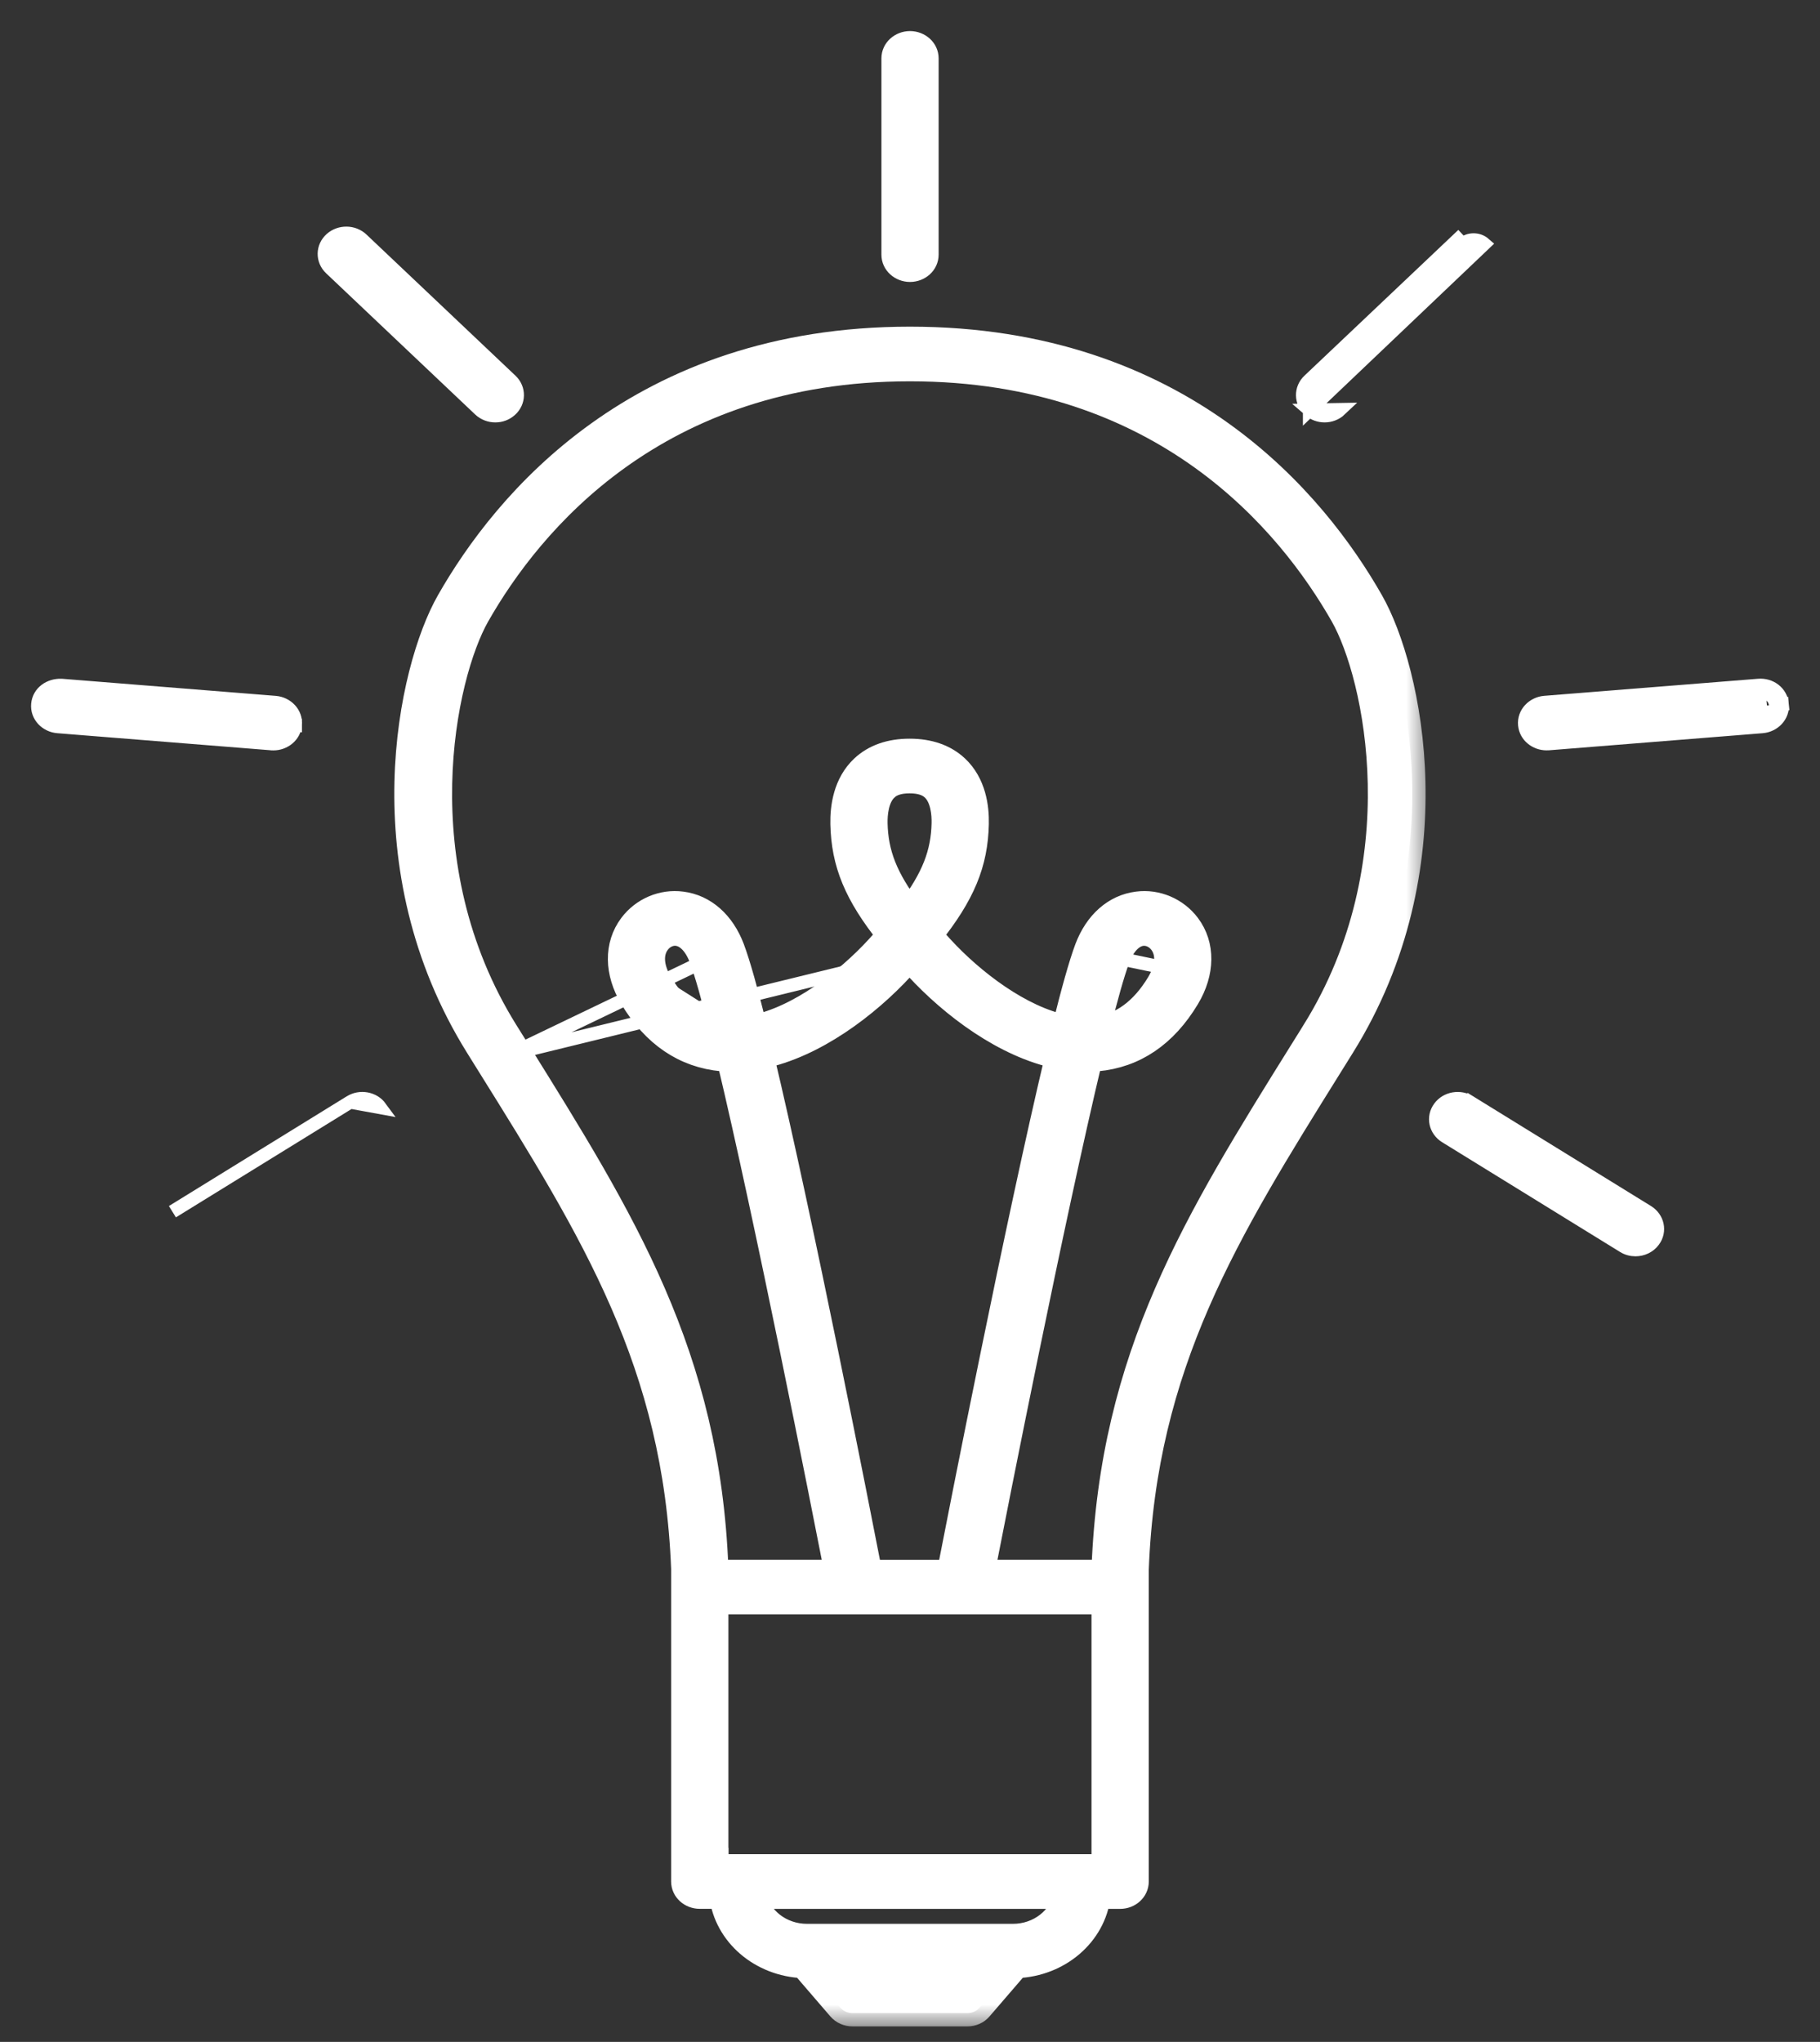 <svg width="41" height="46" viewBox="0 0 41 46" fill="none" xmlns="http://www.w3.org/2000/svg">
<rect x="0" y="0" width="41" height="46" fill="#333333" stroke="none"/>
<path d="M20.489 20.691H20.564L20.609 20.632C21.189 19.871 21.419 19.272 21.435 18.554L21.435 18.554C21.437 18.442 21.432 18.281 21.394 18.116C21.357 17.953 21.284 17.772 21.14 17.637C20.977 17.485 20.755 17.424 20.49 17.424C20.225 17.424 20.003 17.485 19.84 17.637C19.697 17.771 19.623 17.952 19.585 18.116C19.547 18.28 19.541 18.442 19.543 18.554L19.543 18.554C19.559 19.272 19.789 19.871 20.37 20.632L20.415 20.691H20.489H20.489Z" stroke="white" stroke-width="0.3"/>
<path d="M17.104 23.634L16.952 23.665L16.988 23.816C17.884 27.573 19.156 34.061 19.43 35.469L19.454 35.59H19.578H21.406H21.529L21.553 35.469C21.827 34.061 23.099 27.572 23.996 23.816L24.032 23.665L23.88 23.634C22.73 23.4 21.573 22.537 20.781 21.677C20.72 21.61 20.661 21.545 20.603 21.481L20.492 21.356L20.38 21.481C20.322 21.545 20.264 21.61 20.202 21.677C19.41 22.537 18.253 23.4 17.104 23.634Z" stroke="white" stroke-width="0.3"/>
<path d="M11.51 23.744L11.249 23.326L11.249 23.326C10.061 21.416 9.702 19.38 9.738 17.649C9.774 15.923 10.203 14.488 10.608 13.776L10.608 13.776C11.806 11.674 14.686 8.141 20.5 8.141H20.887L20.881 8.146C26.44 8.296 29.221 11.721 30.392 13.777C30.797 14.489 31.226 15.923 31.262 17.65C31.298 19.38 30.939 21.416 29.751 23.326L29.751 23.326L29.49 23.744C27.093 27.588 25.222 30.594 25.04 35.349V35.441V35.591H24.89H22.106H21.924L21.959 35.412C22.271 33.815 23.528 27.436 24.394 23.811L24.421 23.699L24.536 23.695C24.59 23.694 24.644 23.691 24.698 23.686C25.483 23.614 26.123 23.187 26.601 22.39C26.918 21.861 26.911 21.328 26.627 20.95C26.398 20.646 26.02 20.485 25.648 20.533L25.647 20.533C25.217 20.586 24.847 20.899 24.649 21.427L24.649 21.427C24.52 21.768 24.346 22.392 24.145 23.203L24.11 23.342L23.969 23.314C22.896 23.097 21.79 22.236 21.088 21.473M11.51 23.744L21.198 21.371M11.51 23.744C11.51 23.744 11.51 23.744 11.51 23.744C13.907 27.588 15.777 30.593 15.96 35.337V35.441V35.591H16.11H18.878H19.06L19.025 35.412C18.713 33.815 17.456 27.436 16.59 23.811L16.563 23.698L16.447 23.695C16.394 23.695 16.341 23.691 16.286 23.686L16.286 23.686C15.501 23.615 14.861 23.187 14.383 22.39L14.383 22.39C14.066 21.861 14.072 21.328 14.357 20.95L14.357 20.95C14.585 20.646 14.963 20.485 15.336 20.533L15.337 20.533C15.767 20.586 16.136 20.899 16.336 21.427M11.51 23.744L16.336 21.427M21.088 21.473L21.198 21.371M21.088 21.473C21.088 21.473 21.088 21.473 21.088 21.473L21.198 21.371M21.088 21.473C20.991 21.368 20.9 21.267 20.814 21.169L20.731 21.074L20.81 20.976C21.548 20.056 21.809 19.39 21.827 18.56L21.827 18.559C21.836 18.197 21.766 17.728 21.43 17.414M21.198 21.371C21.102 21.267 21.012 21.167 20.927 21.07C21.68 20.132 21.958 19.435 21.977 18.563C21.986 18.187 21.915 17.663 21.533 17.305M21.43 17.414C21.43 17.414 21.43 17.414 21.43 17.414L21.533 17.305M21.43 17.414C21.206 17.205 20.895 17.092 20.493 17.092C20.09 17.092 19.78 17.205 19.555 17.414C19.22 17.728 19.149 18.197 19.157 18.559C19.175 19.39 19.436 20.056 20.174 20.976L20.253 21.074L20.17 21.169C20.084 21.267 19.992 21.368 19.896 21.473L19.896 21.473C19.194 22.237 18.088 23.097 17.014 23.314L16.874 23.342L16.839 23.203C16.638 22.392 16.464 21.768 16.336 21.427M21.43 17.414L21.533 17.305M21.533 17.305C21.275 17.064 20.924 16.942 20.493 16.942C20.061 16.942 19.712 17.064 19.453 17.304C19.07 17.662 18.999 18.186 19.007 18.563C19.026 19.435 19.304 20.132 20.057 21.07C19.973 21.167 19.881 21.267 19.786 21.371C19.092 22.126 18.012 22.959 16.985 23.167C16.784 22.356 16.608 21.724 16.476 21.374L16.336 21.427M22.106 35.441V35.291H22.136C22.125 35.344 22.115 35.395 22.106 35.441ZM22.106 35.441L22.253 35.469C22.255 35.46 22.257 35.45 22.259 35.441H22.106Z" stroke="white" stroke-width="0.3"/>
<path d="M15.958 42.221V42.222H16.108H24.888H25.038V42.072V42.071V41.921H24.888H16.258V41.777H16.108H15.958V42.071V42.072V42.221Z" stroke="white" stroke-width="0.3"/>
<path d="M26.179 21.217L26.299 21.127C26.173 20.959 25.979 20.856 25.776 20.856C25.753 20.856 25.728 20.858 25.702 20.861C25.39 20.9 25.154 21.172 25.02 21.527C24.897 21.853 24.736 22.431 24.552 23.165L24.5 23.377L24.716 23.351C25.208 23.29 25.629 23.044 25.975 22.634V22.706L26.254 22.241C26.486 21.853 26.531 21.438 26.299 21.127L26.179 21.217ZM26.179 21.217C26.3 21.379 26.331 21.586 26.275 21.812L25.161 21.58C25.287 21.246 25.491 21.038 25.722 21.01C25.74 21.007 25.759 21.006 25.776 21.006C25.928 21.006 26.079 21.084 26.179 21.217Z" stroke="white" stroke-width="0.3"/>
<path d="M24.177 42.731L24.21 42.553H24.029H16.968H16.787L16.82 42.731C16.936 43.34 17.508 43.79 18.181 43.79H22.817C23.49 43.79 24.062 43.34 24.177 42.731Z" stroke="white" stroke-width="0.3"/>
<path d="M19.259 44.818L19.304 44.87H19.373H21.627H21.696L21.741 44.818L22.127 44.37L22.34 44.122H22.013H18.988H18.661L18.874 44.369L19.259 44.818Z" stroke="white" stroke-width="0.3"/>
<path d="M14.684 21.128C14.81 20.959 15.004 20.856 15.207 20.856C15.232 20.856 15.257 20.858 15.283 20.861L15.412 20.88V20.893C15.659 20.981 15.849 21.224 15.963 21.528C16.087 21.854 16.247 22.432 16.431 23.166L16.484 23.378L16.267 23.351C15.634 23.273 15.119 22.889 14.73 22.241L14.73 22.241C14.498 21.852 14.452 21.437 14.684 21.128ZM14.684 21.128C14.684 21.128 14.684 21.128 14.684 21.128L14.804 21.218L14.684 21.128C14.684 21.128 14.684 21.128 14.684 21.128ZM14.858 22.164C15.194 22.724 15.619 23.063 16.124 23.174C16.129 23.196 16.135 23.217 16.14 23.239L16.286 23.202L16.304 23.053C16.285 23.051 16.265 23.048 16.246 23.045L14.858 22.164Z" stroke="white" stroke-width="0.3"/>
<mask id="path-9-outside-1_1629_17680" maskUnits="userSpaceOnUse" x="8.183" y="6.659" width="24" height="39" fill="black">
<rect fill="white" x="8.183" y="6.659" width="24" height="39"/>
<path d="M20.499 7.659C14.395 7.659 11.38 11.355 10.126 13.558C9.256 15.084 8.272 19.535 10.775 23.557L11.036 23.976C13.386 27.745 15.242 30.721 15.419 35.345V42.387C15.419 42.561 15.573 42.702 15.764 42.702H16.278C16.381 43.558 17.15 44.228 18.102 44.264L18.933 45.23C18.999 45.306 19.098 45.351 19.204 45.351H21.794C21.899 45.351 21.999 45.307 22.064 45.23L22.896 44.264C23.848 44.228 24.617 43.558 24.72 42.703H25.234C25.425 42.703 25.579 42.562 25.579 42.387V35.356C25.756 30.721 27.613 27.745 29.962 23.977L30.223 23.558C32.726 19.536 31.741 15.085 30.872 13.559C29.618 11.355 26.603 7.659 20.499 7.659H20.499ZM21.626 44.72H19.372L18.986 44.271H22.012L21.626 44.72ZM22.817 43.64H18.181C17.572 43.64 17.069 43.234 16.968 42.703H24.03C23.93 43.234 23.426 43.64 22.817 43.64ZM24.889 36.072V42.072H16.109V41.777V36.067H24.889V36.072ZM19.944 17.747C20.069 17.63 20.248 17.573 20.491 17.573C20.734 17.573 20.914 17.63 21.038 17.747C21.265 17.958 21.291 18.341 21.286 18.55C21.271 19.229 21.057 19.798 20.491 20.541C19.924 19.798 19.71 19.229 19.695 18.55C19.691 18.341 19.718 17.958 19.945 17.747H19.944ZM20.49 21.581C20.548 21.646 20.607 21.711 20.669 21.778C21.471 22.649 22.655 23.538 23.848 23.781C22.951 27.541 21.678 34.033 21.404 35.441H19.576C19.302 34.033 18.03 27.542 17.132 23.781C18.326 23.538 19.51 22.649 20.311 21.778C20.373 21.711 20.432 21.646 20.49 21.581ZM29.623 23.246L29.362 23.664C26.965 27.508 25.072 30.544 24.889 35.345V35.44H22.105C22.417 33.843 23.673 27.466 24.539 23.845C24.596 23.844 24.653 23.84 24.71 23.835C25.551 23.759 26.23 23.298 26.729 22.466C27.069 21.899 27.075 21.297 26.746 20.859C26.485 20.512 26.053 20.328 25.628 20.384C25.129 20.445 24.721 20.806 24.507 21.373C24.375 21.724 24.199 22.356 23.998 23.166C22.971 22.958 21.891 22.125 21.197 21.371C21.101 21.267 21.01 21.166 20.926 21.069C21.679 20.131 21.957 19.434 21.976 18.562C21.985 18.186 21.914 17.662 21.532 17.304C21.273 17.063 20.923 16.941 20.492 16.941C20.06 16.941 19.711 17.063 19.452 17.304C19.069 17.662 18.998 18.186 19.006 18.562C19.025 19.434 19.303 20.132 20.056 21.069C19.971 21.166 19.88 21.267 19.785 21.371C19.091 22.125 18.012 22.958 16.984 23.166C16.783 22.356 16.607 21.724 16.475 21.373C16.261 20.806 15.852 20.445 15.354 20.384C14.927 20.328 14.496 20.512 14.236 20.86C13.907 21.298 13.914 21.899 14.253 22.466C14.752 23.298 15.431 23.758 16.271 23.835C16.329 23.84 16.385 23.843 16.443 23.845C17.308 27.466 18.564 33.843 18.877 35.44H16.109V35.334C15.925 30.544 14.033 27.507 11.636 23.663L11.375 23.246C9.036 19.486 9.958 15.22 10.738 13.85C11.92 11.774 14.759 8.29 20.499 8.29C26.239 8.29 29.078 11.774 30.261 13.85C31.041 15.22 31.963 19.486 29.623 23.245L29.623 23.246ZM24.697 23.202C24.88 22.468 25.039 21.898 25.159 21.58C25.285 21.247 25.489 21.039 25.72 21.01C25.739 21.008 25.756 21.007 25.774 21.007C25.927 21.007 26.077 21.085 26.177 21.218C26.359 21.46 26.339 21.805 26.124 22.164C25.752 22.783 25.273 23.132 24.697 23.203V23.202ZM16.285 23.202C15.709 23.131 15.229 22.783 14.858 22.164C14.643 21.804 14.623 21.459 14.804 21.218C14.903 21.084 15.055 21.006 15.207 21.006C15.225 21.006 15.243 21.007 15.261 21.01C15.492 21.038 15.697 21.246 15.822 21.58C15.943 21.898 16.101 22.467 16.285 23.202V23.202Z"/>
</mask>
<path d="M20.499 7.659C14.395 7.659 11.38 11.355 10.126 13.558C9.256 15.084 8.272 19.535 10.775 23.557L11.036 23.976C13.386 27.745 15.242 30.721 15.419 35.345V42.387C15.419 42.561 15.573 42.702 15.764 42.702H16.278C16.381 43.558 17.15 44.228 18.102 44.264L18.933 45.23C18.999 45.306 19.098 45.351 19.204 45.351H21.794C21.899 45.351 21.999 45.307 22.064 45.23L22.896 44.264C23.848 44.228 24.617 43.558 24.72 42.703H25.234C25.425 42.703 25.579 42.562 25.579 42.387V35.356C25.756 30.721 27.613 27.745 29.962 23.977L30.223 23.558C32.726 19.536 31.741 15.085 30.872 13.559C29.618 11.355 26.603 7.659 20.499 7.659H20.499ZM21.626 44.72H19.372L18.986 44.271H22.012L21.626 44.72ZM22.817 43.64H18.181C17.572 43.64 17.069 43.234 16.968 42.703H24.03C23.93 43.234 23.426 43.64 22.817 43.64ZM24.889 36.072V42.072H16.109V41.777V36.067H24.889V36.072ZM19.944 17.747C20.069 17.63 20.248 17.573 20.491 17.573C20.734 17.573 20.914 17.63 21.038 17.747C21.265 17.958 21.291 18.341 21.286 18.55C21.271 19.229 21.057 19.798 20.491 20.541C19.924 19.798 19.71 19.229 19.695 18.55C19.691 18.341 19.718 17.958 19.945 17.747H19.944ZM20.49 21.581C20.548 21.646 20.607 21.711 20.669 21.778C21.471 22.649 22.655 23.538 23.848 23.781C22.951 27.541 21.678 34.033 21.404 35.441H19.576C19.302 34.033 18.03 27.542 17.132 23.781C18.326 23.538 19.51 22.649 20.311 21.778C20.373 21.711 20.432 21.646 20.49 21.581ZM29.623 23.246L29.362 23.664C26.965 27.508 25.072 30.544 24.889 35.345V35.44H22.105C22.417 33.843 23.673 27.466 24.539 23.845C24.596 23.844 24.653 23.84 24.71 23.835C25.551 23.759 26.23 23.298 26.729 22.466C27.069 21.899 27.075 21.297 26.746 20.859C26.485 20.512 26.053 20.328 25.628 20.384C25.129 20.445 24.721 20.806 24.507 21.373C24.375 21.724 24.199 22.356 23.998 23.166C22.971 22.958 21.891 22.125 21.197 21.371C21.101 21.267 21.01 21.166 20.926 21.069C21.679 20.131 21.957 19.434 21.976 18.562C21.985 18.186 21.914 17.662 21.532 17.304C21.273 17.063 20.923 16.941 20.492 16.941C20.06 16.941 19.711 17.063 19.452 17.304C19.069 17.662 18.998 18.186 19.006 18.562C19.025 19.434 19.303 20.132 20.056 21.069C19.971 21.166 19.88 21.267 19.785 21.371C19.091 22.125 18.012 22.958 16.984 23.166C16.783 22.356 16.607 21.724 16.475 21.373C16.261 20.806 15.852 20.445 15.354 20.384C14.927 20.328 14.496 20.512 14.236 20.86C13.907 21.298 13.914 21.899 14.253 22.466C14.752 23.298 15.431 23.758 16.271 23.835C16.329 23.84 16.385 23.843 16.443 23.845C17.308 27.466 18.564 33.843 18.877 35.44H16.109V35.334C15.925 30.544 14.033 27.507 11.636 23.663L11.375 23.246C9.036 19.486 9.958 15.22 10.738 13.85C11.92 11.774 14.759 8.29 20.499 8.29C26.239 8.29 29.078 11.774 30.261 13.85C31.041 15.22 31.963 19.486 29.623 23.245L29.623 23.246ZM24.697 23.202C24.88 22.468 25.039 21.898 25.159 21.58C25.285 21.247 25.489 21.039 25.72 21.01C25.739 21.008 25.756 21.007 25.774 21.007C25.927 21.007 26.077 21.085 26.177 21.218C26.359 21.46 26.339 21.805 26.124 22.164C25.752 22.783 25.273 23.132 24.697 23.203V23.202ZM16.285 23.202C15.709 23.131 15.229 22.783 14.858 22.164C14.643 21.804 14.623 21.459 14.804 21.218C14.903 21.084 15.055 21.006 15.207 21.006C15.225 21.006 15.243 21.007 15.261 21.01C15.492 21.038 15.697 21.246 15.822 21.58C15.943 21.898 16.101 22.467 16.285 23.202V23.202Z" fill="white"/>
<path d="M20.499 7.659C14.395 7.659 11.38 11.355 10.126 13.558C9.256 15.084 8.272 19.535 10.775 23.557L11.036 23.976C13.386 27.745 15.242 30.721 15.419 35.345V42.387C15.419 42.561 15.573 42.702 15.764 42.702H16.278C16.381 43.558 17.15 44.228 18.102 44.264L18.933 45.23C18.999 45.306 19.098 45.351 19.204 45.351H21.794C21.899 45.351 21.999 45.307 22.064 45.23L22.896 44.264C23.848 44.228 24.617 43.558 24.72 42.703H25.234C25.425 42.703 25.579 42.562 25.579 42.387V35.356C25.756 30.721 27.613 27.745 29.962 23.977L30.223 23.558C32.726 19.536 31.741 15.085 30.872 13.559C29.618 11.355 26.603 7.659 20.499 7.659H20.499ZM21.626 44.72H19.372L18.986 44.271H22.012L21.626 44.72ZM22.817 43.64H18.181C17.572 43.64 17.069 43.234 16.968 42.703H24.03C23.93 43.234 23.426 43.64 22.817 43.64ZM24.889 36.072V42.072H16.109V41.777V36.067H24.889V36.072ZM19.944 17.747C20.069 17.63 20.248 17.573 20.491 17.573C20.734 17.573 20.914 17.63 21.038 17.747C21.265 17.958 21.291 18.341 21.286 18.55C21.271 19.229 21.057 19.798 20.491 20.541C19.924 19.798 19.71 19.229 19.695 18.55C19.691 18.341 19.718 17.958 19.945 17.747H19.944ZM20.49 21.581C20.548 21.646 20.607 21.711 20.669 21.778C21.471 22.649 22.655 23.538 23.848 23.781C22.951 27.541 21.678 34.033 21.404 35.441H19.576C19.302 34.033 18.03 27.542 17.132 23.781C18.326 23.538 19.51 22.649 20.311 21.778C20.373 21.711 20.432 21.646 20.49 21.581ZM29.623 23.246L29.362 23.664C26.965 27.508 25.072 30.544 24.889 35.345V35.44H22.105C22.417 33.843 23.673 27.466 24.539 23.845C24.596 23.844 24.653 23.84 24.71 23.835C25.551 23.759 26.23 23.298 26.729 22.466C27.069 21.899 27.075 21.297 26.746 20.859C26.485 20.512 26.053 20.328 25.628 20.384C25.129 20.445 24.721 20.806 24.507 21.373C24.375 21.724 24.199 22.356 23.998 23.166C22.971 22.958 21.891 22.125 21.197 21.371C21.101 21.267 21.01 21.166 20.926 21.069C21.679 20.131 21.957 19.434 21.976 18.562C21.985 18.186 21.914 17.662 21.532 17.304C21.273 17.063 20.923 16.941 20.492 16.941C20.06 16.941 19.711 17.063 19.452 17.304C19.069 17.662 18.998 18.186 19.006 18.562C19.025 19.434 19.303 20.132 20.056 21.069C19.971 21.166 19.88 21.267 19.785 21.371C19.091 22.125 18.012 22.958 16.984 23.166C16.783 22.356 16.607 21.724 16.475 21.373C16.261 20.806 15.852 20.445 15.354 20.384C14.927 20.328 14.496 20.512 14.236 20.86C13.907 21.298 13.914 21.899 14.253 22.466C14.752 23.298 15.431 23.758 16.271 23.835C16.329 23.84 16.385 23.843 16.443 23.845C17.308 27.466 18.564 33.843 18.877 35.44H16.109V35.334C15.925 30.544 14.033 27.507 11.636 23.663L11.375 23.246C9.036 19.486 9.958 15.22 10.738 13.85C11.92 11.774 14.759 8.29 20.499 8.29C26.239 8.29 29.078 11.774 30.261 13.85C31.041 15.22 31.963 19.486 29.623 23.245L29.623 23.246ZM24.697 23.202C24.88 22.468 25.039 21.898 25.159 21.58C25.285 21.247 25.489 21.039 25.72 21.01C25.739 21.008 25.756 21.007 25.774 21.007C25.927 21.007 26.077 21.085 26.177 21.218C26.359 21.46 26.339 21.805 26.124 22.164C25.752 22.783 25.273 23.132 24.697 23.203V23.202ZM16.285 23.202C15.709 23.131 15.229 22.783 14.858 22.164C14.643 21.804 14.623 21.459 14.804 21.218C14.903 21.084 15.055 21.006 15.207 21.006C15.225 21.006 15.243 21.007 15.261 21.01C15.492 21.038 15.697 21.246 15.822 21.58C15.943 21.898 16.101 22.467 16.285 23.202V23.202Z" stroke="white" stroke-width="0.6" mask="url(#path-9-outside-1_1629_17680)"/>
<path d="M20.5 6.202C20.761 6.202 20.995 6.006 20.995 5.736V1.316C20.995 1.046 20.761 0.85 20.5 0.85C20.24 0.85 20.006 1.046 20.006 1.316V5.736C20.006 6.006 20.24 6.202 20.5 6.202Z" fill="white" stroke="white" stroke-width="0.3"/>
<path d="M39.999 15.877L40.148 15.863C40.123 15.598 39.883 15.418 39.613 15.441C39.613 15.441 39.612 15.441 39.612 15.441L34.799 15.825L34.799 15.825C34.539 15.846 34.322 16.062 34.348 16.331M39.999 15.877L40.148 15.862C40.174 16.132 39.957 16.347 39.697 16.368L39.697 16.368L34.883 16.753L34.879 16.753L34.879 16.753C34.878 16.753 34.877 16.753 34.876 16.753C34.866 16.754 34.854 16.754 34.84 16.754C34.598 16.754 34.372 16.583 34.348 16.331M39.999 15.877C40.015 16.05 39.874 16.203 39.685 16.218L39.625 15.59C39.823 15.573 39.983 15.703 39.999 15.877ZM34.348 16.331C34.348 16.331 34.348 16.331 34.348 16.331L34.498 16.317L34.348 16.331C34.348 16.331 34.348 16.331 34.348 16.331Z" fill="white" stroke="white" stroke-width="0.3"/>
<path d="M29.501 9.24L29.501 9.239C29.298 9.061 29.292 8.758 29.489 8.572C29.489 8.572 29.489 8.572 29.489 8.572L32.846 5.392C32.846 5.392 32.846 5.392 32.846 5.392L32.846 5.392L32.949 5.501C33.081 5.376 33.299 5.373 33.437 5.494L29.501 9.24ZM29.501 9.24C29.597 9.324 29.719 9.366 29.84 9.366C29.964 9.366 30.093 9.321 30.191 9.228L29.501 9.24Z" fill="white" stroke="white" stroke-width="0.3"/>
<path d="M37.114 27.297L33.109 24.826L33.03 24.953L33.109 24.826L33.109 24.826C32.89 24.69 32.586 24.738 32.431 24.95C32.269 25.169 32.337 25.463 32.566 25.604C32.566 25.604 32.566 25.604 32.566 25.604L36.572 28.075C36.572 28.075 36.572 28.075 36.572 28.075C36.656 28.128 36.751 28.152 36.843 28.152C36.996 28.152 37.152 28.085 37.25 27.951C37.412 27.732 37.343 27.438 37.114 27.297C37.114 27.297 37.114 27.297 37.114 27.297Z" fill="white" stroke="white" stroke-width="0.3"/>
<path d="M6.652 16.331C6.677 16.062 6.46 15.847 6.201 15.826L6.201 15.826L1.387 15.441L1.387 15.441L1.38 15.441C1.122 15.432 0.877 15.593 0.852 15.863M6.652 16.331C6.628 16.584 6.401 16.755 6.16 16.755C6.146 16.755 6.134 16.754 6.124 16.754C6.123 16.754 6.122 16.754 6.121 16.754L6.117 16.753L6.117 16.753L1.303 16.368L1.303 16.368C1.043 16.348 0.826 16.132 0.852 15.863M6.652 16.331C6.652 16.331 6.652 16.331 6.652 16.332L6.502 16.317L6.652 16.331C6.652 16.331 6.652 16.331 6.652 16.331ZM0.852 15.863C0.852 15.863 0.852 15.863 0.852 15.863L1.001 15.877L0.852 15.863C0.852 15.863 0.852 15.863 0.852 15.863Z" fill="white" stroke="white" stroke-width="0.3"/>
<path d="M11.497 9.239L11.497 9.239C11.7 9.06 11.706 8.758 11.509 8.572C11.509 8.572 11.509 8.572 11.509 8.572L8.152 5.392L8.152 5.392C7.962 5.213 7.657 5.21 7.462 5.381L7.462 5.381L7.462 5.381C7.259 5.56 7.253 5.862 7.45 6.048C7.45 6.048 7.45 6.048 7.45 6.048L10.807 9.228C10.807 9.228 10.807 9.228 10.807 9.228C10.905 9.321 11.033 9.366 11.158 9.366C11.283 9.366 11.401 9.324 11.497 9.239Z" fill="white" stroke="white" stroke-width="0.3"/>
<path d="M7.889 24.826L3.884 27.297L7.889 24.826ZM7.889 24.826C7.889 24.826 7.89 24.826 7.89 24.826C8.109 24.689 8.413 24.738 8.568 24.95L7.889 24.826Z" fill="white" stroke="white" stroke-width="0.3"/>
</svg>

